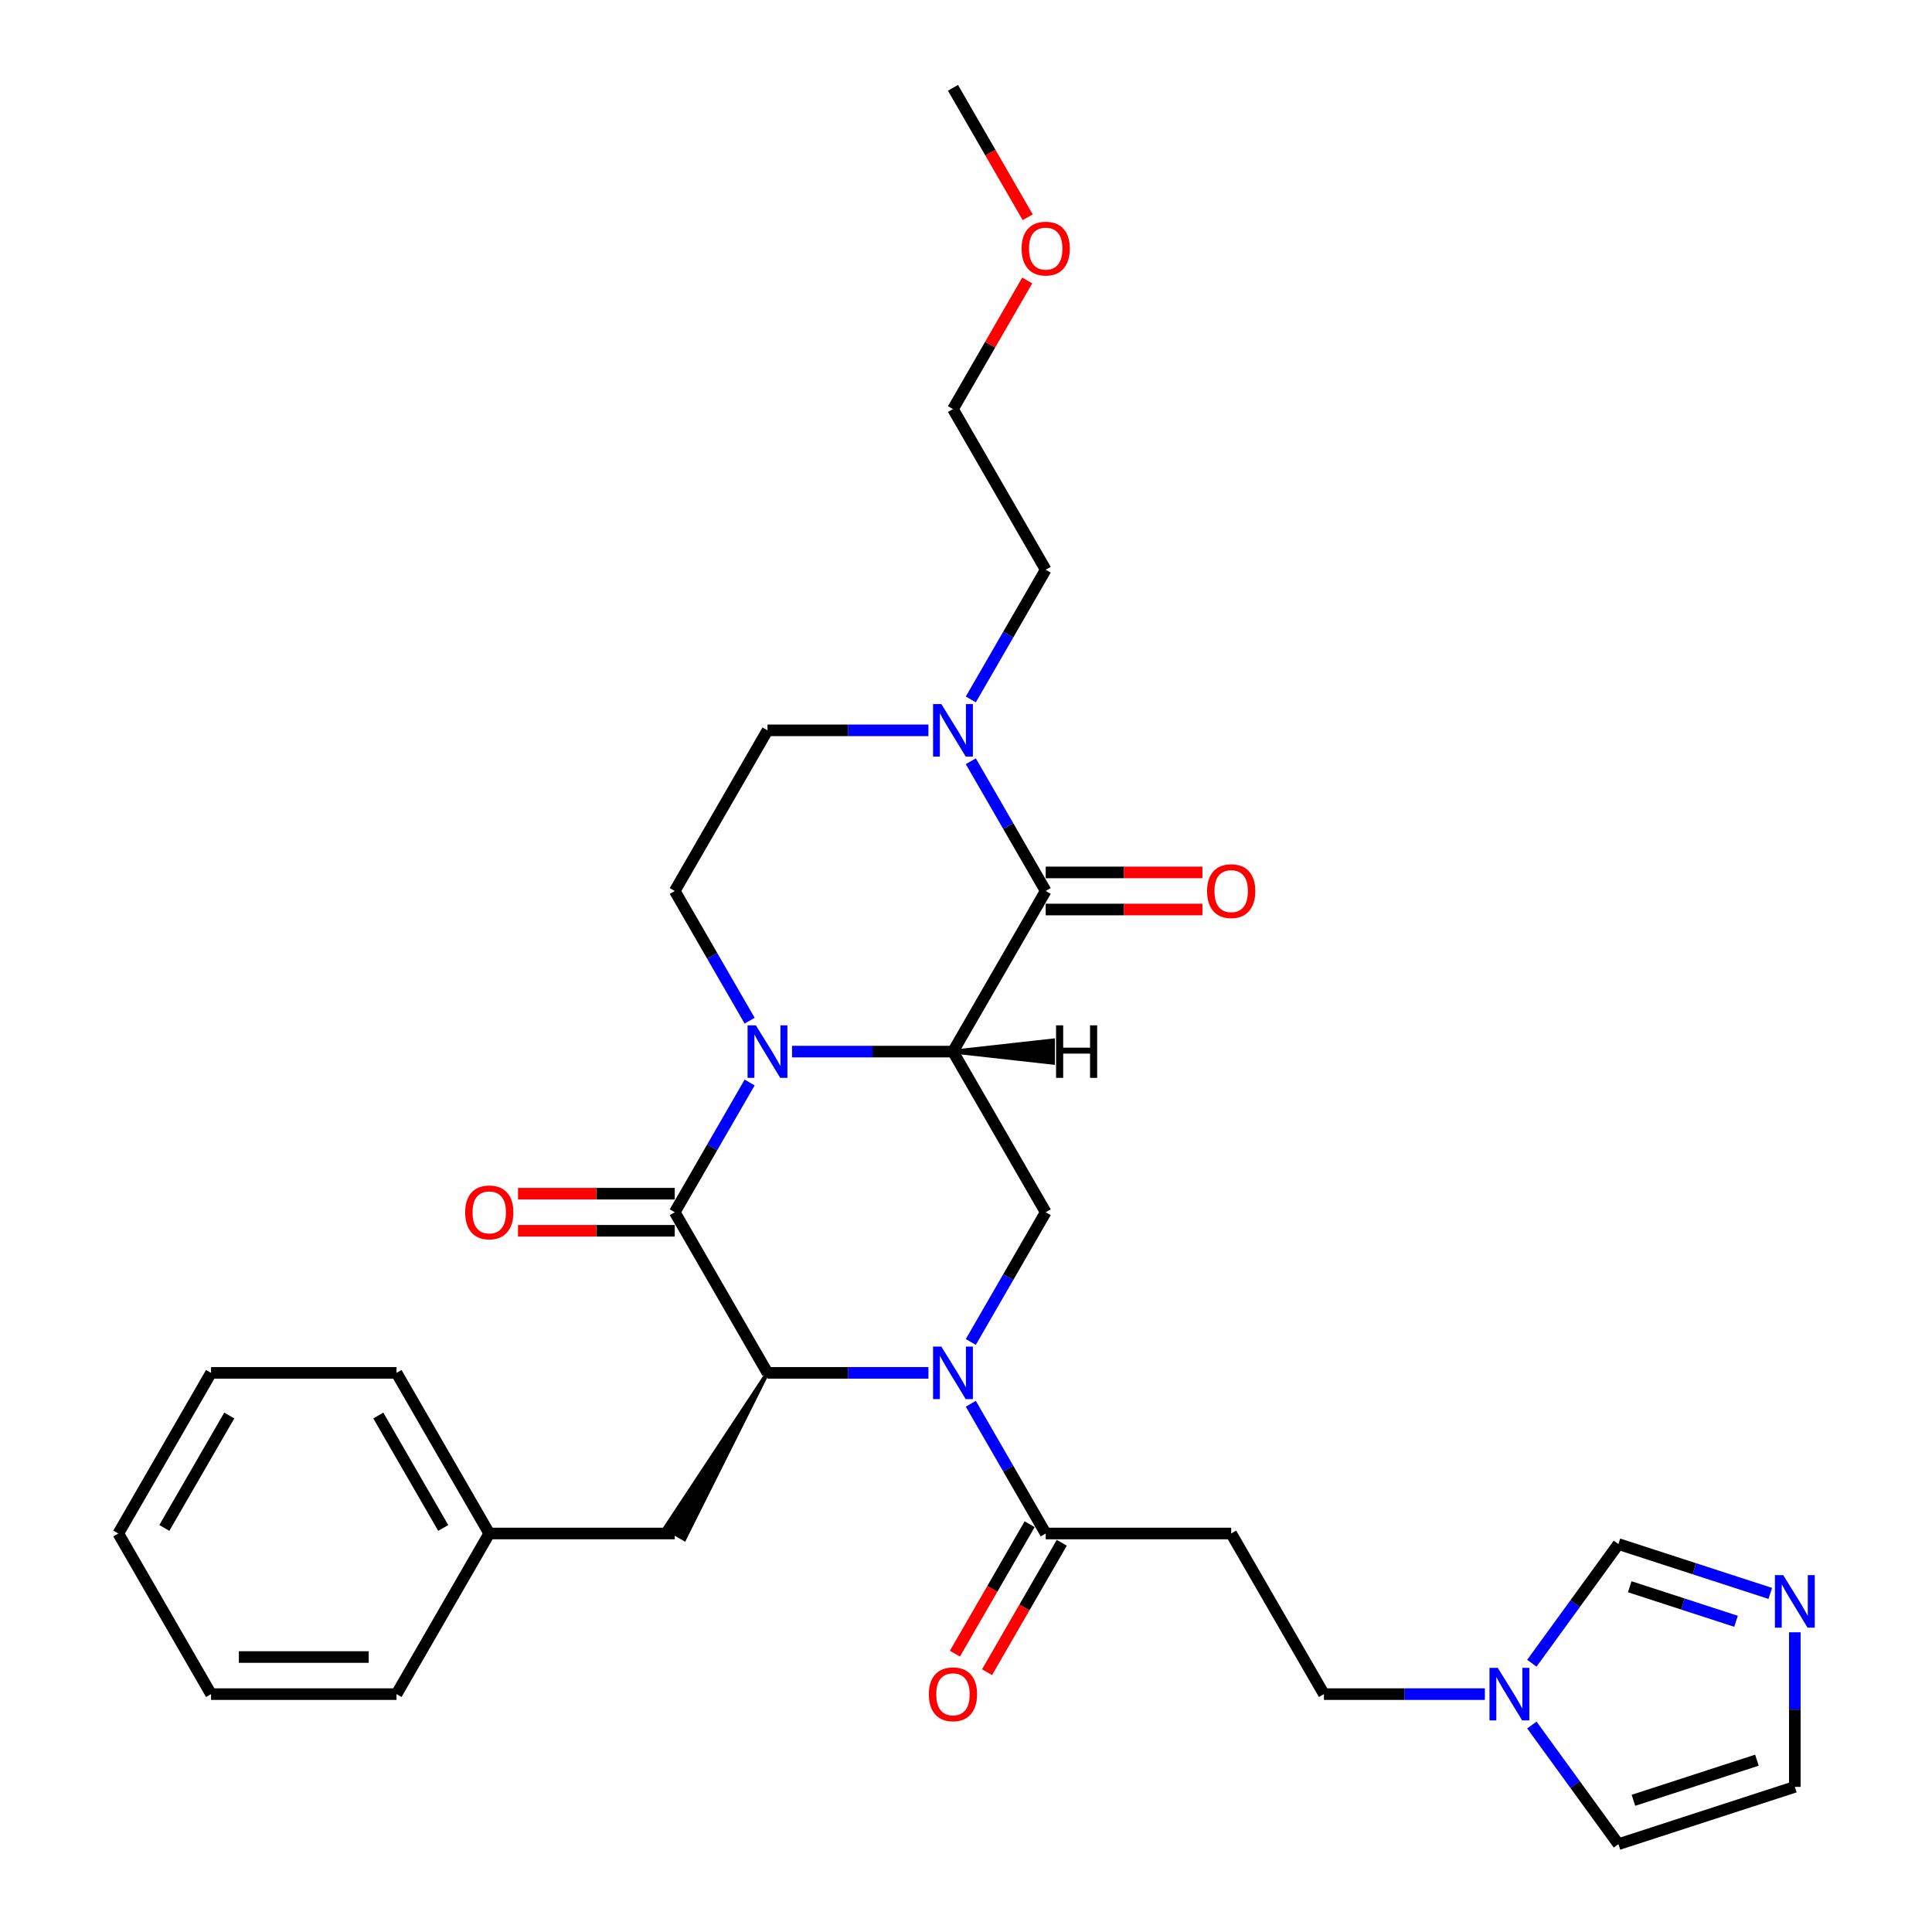 <?xml version='1.0' encoding='iso-8859-1'?>
<svg version='1.1' baseProfile='full'
              xmlns='http://www.w3.org/2000/svg'
                      xmlns:rdkit='http://www.rdkit.org/xml'
                      xmlns:xlink='http://www.w3.org/1999/xlink'
                  xml:space='preserve'
width='1000px' height='1000px' viewBox='0 0 1000 1000'>
<!-- END OF HEADER -->
<rect style='opacity:1.0;fill:#FFFFFF;stroke:none' width='1000' height='1000' x='0' y='0'> </rect>
<path class='bond-0' d='M 493.254,544.308 L 451.607,544.308' style='fill:none;fill-rule:evenodd;stroke:#000000;stroke-width:6px;stroke-linecap:butt;stroke-linejoin:miter;stroke-opacity:1' />
<path class='bond-0' d='M 451.607,544.308 L 409.96,544.308' style='fill:none;fill-rule:evenodd;stroke:#0000FF;stroke-width:6px;stroke-linecap:butt;stroke-linejoin:miter;stroke-opacity:1' />
<path class='bond-4' d='M 493.254,544.308 L 541.256,461.165' style='fill:none;fill-rule:evenodd;stroke:#000000;stroke-width:6px;stroke-linecap:butt;stroke-linejoin:miter;stroke-opacity:1' />
<path class='bond-5' d='M 493.254,544.308 L 541.256,627.45' style='fill:none;fill-rule:evenodd;stroke:#000000;stroke-width:6px;stroke-linecap:butt;stroke-linejoin:miter;stroke-opacity:1' />
<path class='bond-35' d='M 493.254,544.308 L 545.019,550.068 L 545.019,538.547 Z' style='fill:#000000;fill-rule:evenodd;fill-opacity:1;stroke:#000000;stroke-width:2px;stroke-linecap:butt;stroke-linejoin:miter;stroke-opacity:1;' />
<path class='bond-2' d='M 388.015,560.302 L 368.631,593.876' style='fill:none;fill-rule:evenodd;stroke:#0000FF;stroke-width:6px;stroke-linecap:butt;stroke-linejoin:miter;stroke-opacity:1' />
<path class='bond-2' d='M 368.631,593.876 L 349.247,627.45' style='fill:none;fill-rule:evenodd;stroke:#000000;stroke-width:6px;stroke-linecap:butt;stroke-linejoin:miter;stroke-opacity:1' />
<path class='bond-9' d='M 388.015,528.313 L 368.631,494.739' style='fill:none;fill-rule:evenodd;stroke:#0000FF;stroke-width:6px;stroke-linecap:butt;stroke-linejoin:miter;stroke-opacity:1' />
<path class='bond-9' d='M 368.631,494.739 L 349.247,461.165' style='fill:none;fill-rule:evenodd;stroke:#000000;stroke-width:6px;stroke-linecap:butt;stroke-linejoin:miter;stroke-opacity:1' />
<path class='bond-1' d='M 502.488,694.598 L 521.872,661.024' style='fill:none;fill-rule:evenodd;stroke:#0000FF;stroke-width:6px;stroke-linecap:butt;stroke-linejoin:miter;stroke-opacity:1' />
<path class='bond-1' d='M 521.872,661.024 L 541.256,627.45' style='fill:none;fill-rule:evenodd;stroke:#000000;stroke-width:6px;stroke-linecap:butt;stroke-linejoin:miter;stroke-opacity:1' />
<path class='bond-3' d='M 480.543,710.592 L 438.896,710.592' style='fill:none;fill-rule:evenodd;stroke:#0000FF;stroke-width:6px;stroke-linecap:butt;stroke-linejoin:miter;stroke-opacity:1' />
<path class='bond-3' d='M 438.896,710.592 L 397.249,710.592' style='fill:none;fill-rule:evenodd;stroke:#000000;stroke-width:6px;stroke-linecap:butt;stroke-linejoin:miter;stroke-opacity:1' />
<path class='bond-6' d='M 502.488,726.586 L 521.872,760.16' style='fill:none;fill-rule:evenodd;stroke:#0000FF;stroke-width:6px;stroke-linecap:butt;stroke-linejoin:miter;stroke-opacity:1' />
<path class='bond-6' d='M 521.872,760.16 L 541.256,793.734' style='fill:none;fill-rule:evenodd;stroke:#000000;stroke-width:6px;stroke-linecap:butt;stroke-linejoin:miter;stroke-opacity:1' />
<path class='bond-13' d='M 349.247,617.849 L 308.685,617.849' style='fill:none;fill-rule:evenodd;stroke:#000000;stroke-width:6px;stroke-linecap:butt;stroke-linejoin:miter;stroke-opacity:1' />
<path class='bond-13' d='M 308.685,617.849 L 268.124,617.849' style='fill:none;fill-rule:evenodd;stroke:#FF0000;stroke-width:6px;stroke-linecap:butt;stroke-linejoin:miter;stroke-opacity:1' />
<path class='bond-13' d='M 349.247,637.05 L 308.685,637.05' style='fill:none;fill-rule:evenodd;stroke:#000000;stroke-width:6px;stroke-linecap:butt;stroke-linejoin:miter;stroke-opacity:1' />
<path class='bond-13' d='M 308.685,637.05 L 268.124,637.05' style='fill:none;fill-rule:evenodd;stroke:#FF0000;stroke-width:6px;stroke-linecap:butt;stroke-linejoin:miter;stroke-opacity:1' />
<path class='bond-31' d='M 349.247,627.45 L 397.249,710.592' style='fill:none;fill-rule:evenodd;stroke:#000000;stroke-width:6px;stroke-linecap:butt;stroke-linejoin:miter;stroke-opacity:1' />
<path class='bond-14' d='M 397.249,710.592 L 344.259,790.854 L 354.236,796.614 Z' style='fill:#000000;fill-rule:evenodd;fill-opacity:1;stroke:#000000;stroke-width:2px;stroke-linecap:butt;stroke-linejoin:miter;stroke-opacity:1;' />
<path class='bond-7' d='M 541.256,461.165 L 521.872,427.592' style='fill:none;fill-rule:evenodd;stroke:#000000;stroke-width:6px;stroke-linecap:butt;stroke-linejoin:miter;stroke-opacity:1' />
<path class='bond-7' d='M 521.872,427.592 L 502.488,394.018' style='fill:none;fill-rule:evenodd;stroke:#0000FF;stroke-width:6px;stroke-linecap:butt;stroke-linejoin:miter;stroke-opacity:1' />
<path class='bond-15' d='M 541.256,470.766 L 581.818,470.766' style='fill:none;fill-rule:evenodd;stroke:#000000;stroke-width:6px;stroke-linecap:butt;stroke-linejoin:miter;stroke-opacity:1' />
<path class='bond-15' d='M 581.818,470.766 L 622.38,470.766' style='fill:none;fill-rule:evenodd;stroke:#FF0000;stroke-width:6px;stroke-linecap:butt;stroke-linejoin:miter;stroke-opacity:1' />
<path class='bond-15' d='M 541.256,451.565 L 581.818,451.565' style='fill:none;fill-rule:evenodd;stroke:#000000;stroke-width:6px;stroke-linecap:butt;stroke-linejoin:miter;stroke-opacity:1' />
<path class='bond-15' d='M 581.818,451.565 L 622.38,451.565' style='fill:none;fill-rule:evenodd;stroke:#FF0000;stroke-width:6px;stroke-linecap:butt;stroke-linejoin:miter;stroke-opacity:1' />
<path class='bond-11' d='M 541.256,793.734 L 637.26,793.734' style='fill:none;fill-rule:evenodd;stroke:#000000;stroke-width:6px;stroke-linecap:butt;stroke-linejoin:miter;stroke-opacity:1' />
<path class='bond-19' d='M 532.942,788.934 L 513.602,822.431' style='fill:none;fill-rule:evenodd;stroke:#000000;stroke-width:6px;stroke-linecap:butt;stroke-linejoin:miter;stroke-opacity:1' />
<path class='bond-19' d='M 513.602,822.431 L 494.262,855.928' style='fill:none;fill-rule:evenodd;stroke:#FF0000;stroke-width:6px;stroke-linecap:butt;stroke-linejoin:miter;stroke-opacity:1' />
<path class='bond-19' d='M 549.57,798.534 L 530.23,832.031' style='fill:none;fill-rule:evenodd;stroke:#000000;stroke-width:6px;stroke-linecap:butt;stroke-linejoin:miter;stroke-opacity:1' />
<path class='bond-19' d='M 530.23,832.031 L 510.891,865.529' style='fill:none;fill-rule:evenodd;stroke:#FF0000;stroke-width:6px;stroke-linecap:butt;stroke-linejoin:miter;stroke-opacity:1' />
<path class='bond-16' d='M 480.543,378.023 L 438.896,378.023' style='fill:none;fill-rule:evenodd;stroke:#0000FF;stroke-width:6px;stroke-linecap:butt;stroke-linejoin:miter;stroke-opacity:1' />
<path class='bond-16' d='M 438.896,378.023 L 397.249,378.023' style='fill:none;fill-rule:evenodd;stroke:#000000;stroke-width:6px;stroke-linecap:butt;stroke-linejoin:miter;stroke-opacity:1' />
<path class='bond-22' d='M 502.488,362.029 L 521.872,328.455' style='fill:none;fill-rule:evenodd;stroke:#0000FF;stroke-width:6px;stroke-linecap:butt;stroke-linejoin:miter;stroke-opacity:1' />
<path class='bond-22' d='M 521.872,328.455 L 541.256,294.881' style='fill:none;fill-rule:evenodd;stroke:#000000;stroke-width:6px;stroke-linecap:butt;stroke-linejoin:miter;stroke-opacity:1' />
<path class='bond-8' d='M 916.291,824.744 L 876.994,811.976' style='fill:none;fill-rule:evenodd;stroke:#0000FF;stroke-width:6px;stroke-linecap:butt;stroke-linejoin:miter;stroke-opacity:1' />
<path class='bond-8' d='M 876.994,811.976 L 837.697,799.207' style='fill:none;fill-rule:evenodd;stroke:#000000;stroke-width:6px;stroke-linecap:butt;stroke-linejoin:miter;stroke-opacity:1' />
<path class='bond-8' d='M 898.569,839.175 L 871.06,830.237' style='fill:none;fill-rule:evenodd;stroke:#0000FF;stroke-width:6px;stroke-linecap:butt;stroke-linejoin:miter;stroke-opacity:1' />
<path class='bond-8' d='M 871.06,830.237 L 843.552,821.299' style='fill:none;fill-rule:evenodd;stroke:#000000;stroke-width:6px;stroke-linecap:butt;stroke-linejoin:miter;stroke-opacity:1' />
<path class='bond-33' d='M 929.002,844.868 L 929.002,884.873' style='fill:none;fill-rule:evenodd;stroke:#0000FF;stroke-width:6px;stroke-linecap:butt;stroke-linejoin:miter;stroke-opacity:1' />
<path class='bond-33' d='M 929.002,884.873 L 929.002,924.878' style='fill:none;fill-rule:evenodd;stroke:#000000;stroke-width:6px;stroke-linecap:butt;stroke-linejoin:miter;stroke-opacity:1' />
<path class='bond-32' d='M 349.247,461.165 L 397.249,378.023' style='fill:none;fill-rule:evenodd;stroke:#000000;stroke-width:6px;stroke-linecap:butt;stroke-linejoin:miter;stroke-opacity:1' />
<path class='bond-10' d='M 768.556,876.876 L 726.909,876.876' style='fill:none;fill-rule:evenodd;stroke:#0000FF;stroke-width:6px;stroke-linecap:butt;stroke-linejoin:miter;stroke-opacity:1' />
<path class='bond-10' d='M 726.909,876.876 L 685.262,876.876' style='fill:none;fill-rule:evenodd;stroke:#000000;stroke-width:6px;stroke-linecap:butt;stroke-linejoin:miter;stroke-opacity:1' />
<path class='bond-12' d='M 792.887,860.882 L 815.292,830.045' style='fill:none;fill-rule:evenodd;stroke:#0000FF;stroke-width:6px;stroke-linecap:butt;stroke-linejoin:miter;stroke-opacity:1' />
<path class='bond-12' d='M 815.292,830.045 L 837.697,799.207' style='fill:none;fill-rule:evenodd;stroke:#000000;stroke-width:6px;stroke-linecap:butt;stroke-linejoin:miter;stroke-opacity:1' />
<path class='bond-18' d='M 792.887,892.871 L 815.292,923.708' style='fill:none;fill-rule:evenodd;stroke:#0000FF;stroke-width:6px;stroke-linecap:butt;stroke-linejoin:miter;stroke-opacity:1' />
<path class='bond-18' d='M 815.292,923.708 L 837.697,954.545' style='fill:none;fill-rule:evenodd;stroke:#000000;stroke-width:6px;stroke-linecap:butt;stroke-linejoin:miter;stroke-opacity:1' />
<path class='bond-20' d='M 637.26,793.734 L 685.262,876.876' style='fill:none;fill-rule:evenodd;stroke:#000000;stroke-width:6px;stroke-linecap:butt;stroke-linejoin:miter;stroke-opacity:1' />
<path class='bond-21' d='M 349.247,793.734 L 253.243,793.734' style='fill:none;fill-rule:evenodd;stroke:#000000;stroke-width:6px;stroke-linecap:butt;stroke-linejoin:miter;stroke-opacity:1' />
<path class='bond-17' d='M 929.002,924.878 L 837.697,954.545' style='fill:none;fill-rule:evenodd;stroke:#000000;stroke-width:6px;stroke-linecap:butt;stroke-linejoin:miter;stroke-opacity:1' />
<path class='bond-17' d='M 909.373,911.067 L 845.459,931.834' style='fill:none;fill-rule:evenodd;stroke:#000000;stroke-width:6px;stroke-linecap:butt;stroke-linejoin:miter;stroke-opacity:1' />
<path class='bond-25' d='M 253.243,793.734 L 205.241,710.592' style='fill:none;fill-rule:evenodd;stroke:#000000;stroke-width:6px;stroke-linecap:butt;stroke-linejoin:miter;stroke-opacity:1' />
<path class='bond-25' d='M 229.414,790.863 L 195.813,732.664' style='fill:none;fill-rule:evenodd;stroke:#000000;stroke-width:6px;stroke-linecap:butt;stroke-linejoin:miter;stroke-opacity:1' />
<path class='bond-26' d='M 253.243,793.734 L 205.241,876.876' style='fill:none;fill-rule:evenodd;stroke:#000000;stroke-width:6px;stroke-linecap:butt;stroke-linejoin:miter;stroke-opacity:1' />
<path class='bond-24' d='M 541.256,294.881 L 493.254,211.739' style='fill:none;fill-rule:evenodd;stroke:#000000;stroke-width:6px;stroke-linecap:butt;stroke-linejoin:miter;stroke-opacity:1' />
<path class='bond-23' d='M 531.689,145.167 L 512.471,178.453' style='fill:none;fill-rule:evenodd;stroke:#FF0000;stroke-width:6px;stroke-linecap:butt;stroke-linejoin:miter;stroke-opacity:1' />
<path class='bond-23' d='M 512.471,178.453 L 493.254,211.739' style='fill:none;fill-rule:evenodd;stroke:#000000;stroke-width:6px;stroke-linecap:butt;stroke-linejoin:miter;stroke-opacity:1' />
<path class='bond-27' d='M 531.933,112.449 L 512.593,78.952' style='fill:none;fill-rule:evenodd;stroke:#FF0000;stroke-width:6px;stroke-linecap:butt;stroke-linejoin:miter;stroke-opacity:1' />
<path class='bond-27' d='M 512.593,78.952 L 493.254,45.455' style='fill:none;fill-rule:evenodd;stroke:#000000;stroke-width:6px;stroke-linecap:butt;stroke-linejoin:miter;stroke-opacity:1' />
<path class='bond-29' d='M 205.241,710.592 L 109.236,710.592' style='fill:none;fill-rule:evenodd;stroke:#000000;stroke-width:6px;stroke-linecap:butt;stroke-linejoin:miter;stroke-opacity:1' />
<path class='bond-28' d='M 205.241,876.876 L 109.236,876.876' style='fill:none;fill-rule:evenodd;stroke:#000000;stroke-width:6px;stroke-linecap:butt;stroke-linejoin:miter;stroke-opacity:1' />
<path class='bond-28' d='M 190.84,857.675 L 123.637,857.675' style='fill:none;fill-rule:evenodd;stroke:#000000;stroke-width:6px;stroke-linecap:butt;stroke-linejoin:miter;stroke-opacity:1' />
<path class='bond-30' d='M 109.236,876.876 L 61.234,793.734' style='fill:none;fill-rule:evenodd;stroke:#000000;stroke-width:6px;stroke-linecap:butt;stroke-linejoin:miter;stroke-opacity:1' />
<path class='bond-34' d='M 109.236,710.592 L 61.234,793.734' style='fill:none;fill-rule:evenodd;stroke:#000000;stroke-width:6px;stroke-linecap:butt;stroke-linejoin:miter;stroke-opacity:1' />
<path class='bond-34' d='M 118.665,732.664 L 85.063,790.863' style='fill:none;fill-rule:evenodd;stroke:#000000;stroke-width:6px;stroke-linecap:butt;stroke-linejoin:miter;stroke-opacity:1' />
<path  class='atom-1' d='M 391.24 530.713
L 400.149 545.114
Q 401.032 546.535, 402.453 549.108
Q 403.874 551.681, 403.95 551.834
L 403.95 530.713
L 407.56 530.713
L 407.56 557.902
L 403.835 557.902
L 394.273 542.157
Q 393.16 540.314, 391.969 538.202
Q 390.817 536.09, 390.471 535.437
L 390.471 557.902
L 386.939 557.902
L 386.939 530.713
L 391.24 530.713
' fill='#0000FF'/>
<path  class='atom-2' d='M 487.244 696.998
L 496.153 711.398
Q 497.036 712.819, 498.457 715.392
Q 499.878 717.965, 499.955 718.119
L 499.955 696.998
L 503.565 696.998
L 503.565 724.186
L 499.84 724.186
L 490.278 708.441
Q 489.164 706.598, 487.973 704.486
Q 486.821 702.374, 486.476 701.721
L 486.476 724.186
L 482.943 724.186
L 482.943 696.998
L 487.244 696.998
' fill='#0000FF'/>
<path  class='atom-8' d='M 487.244 364.429
L 496.153 378.83
Q 497.036 380.251, 498.457 382.823
Q 499.878 385.396, 499.955 385.55
L 499.955 364.429
L 503.565 364.429
L 503.565 391.617
L 499.84 391.617
L 490.278 375.873
Q 489.164 374.029, 487.973 371.917
Q 486.821 369.805, 486.476 369.152
L 486.476 391.617
L 482.943 391.617
L 482.943 364.429
L 487.244 364.429
' fill='#0000FF'/>
<path  class='atom-9' d='M 922.992 815.28
L 931.901 829.681
Q 932.785 831.101, 934.206 833.674
Q 935.626 836.247, 935.703 836.401
L 935.703 815.28
L 939.313 815.28
L 939.313 842.468
L 935.588 842.468
L 926.026 826.724
Q 924.912 824.88, 923.722 822.768
Q 922.57 820.656, 922.224 820.003
L 922.224 842.468
L 918.691 842.468
L 918.691 815.28
L 922.992 815.28
' fill='#0000FF'/>
<path  class='atom-11' d='M 775.257 863.282
L 784.166 877.683
Q 785.049 879.104, 786.47 881.677
Q 787.891 884.249, 787.968 884.403
L 787.968 863.282
L 791.578 863.282
L 791.578 890.471
L 787.853 890.471
L 778.291 874.726
Q 777.177 872.883, 775.986 870.77
Q 774.834 868.658, 774.489 868.006
L 774.489 890.471
L 770.956 890.471
L 770.956 863.282
L 775.257 863.282
' fill='#0000FF'/>
<path  class='atom-14' d='M 240.762 627.527
Q 240.762 620.998, 243.988 617.35
Q 247.214 613.702, 253.243 613.702
Q 259.272 613.702, 262.498 617.35
Q 265.723 620.998, 265.723 627.527
Q 265.723 634.132, 262.459 637.895
Q 259.195 641.62, 253.243 641.62
Q 247.252 641.62, 243.988 637.895
Q 240.762 634.17, 240.762 627.527
M 253.243 638.548
Q 257.39 638.548, 259.618 635.783
Q 261.883 632.98, 261.883 627.527
Q 261.883 622.189, 259.618 619.501
Q 257.39 616.774, 253.243 616.774
Q 249.096 616.774, 246.83 619.462
Q 244.603 622.15, 244.603 627.527
Q 244.603 633.018, 246.83 635.783
Q 249.096 638.548, 253.243 638.548
' fill='#FF0000'/>
<path  class='atom-16' d='M 624.78 461.242
Q 624.78 454.714, 628.005 451.066
Q 631.231 447.418, 637.26 447.418
Q 643.289 447.418, 646.515 451.066
Q 649.741 454.714, 649.741 461.242
Q 649.741 467.847, 646.477 471.611
Q 643.212 475.336, 637.26 475.336
Q 631.27 475.336, 628.005 471.611
Q 624.78 467.886, 624.78 461.242
M 637.26 472.264
Q 641.408 472.264, 643.635 469.499
Q 645.901 466.695, 645.901 461.242
Q 645.901 455.904, 643.635 453.216
Q 641.408 450.49, 637.26 450.49
Q 633.113 450.49, 630.847 453.178
Q 628.62 455.866, 628.62 461.242
Q 628.62 466.734, 630.847 469.499
Q 633.113 472.264, 637.26 472.264
' fill='#FF0000'/>
<path  class='atom-20' d='M 480.773 876.953
Q 480.773 870.425, 483.999 866.777
Q 487.225 863.129, 493.254 863.129
Q 499.283 863.129, 502.509 866.777
Q 505.734 870.425, 505.734 876.953
Q 505.734 883.558, 502.47 887.322
Q 499.206 891.047, 493.254 891.047
Q 487.263 891.047, 483.999 887.322
Q 480.773 883.597, 480.773 876.953
M 493.254 887.974
Q 497.401 887.974, 499.628 885.21
Q 501.894 882.406, 501.894 876.953
Q 501.894 871.615, 499.628 868.927
Q 497.401 866.201, 493.254 866.201
Q 489.106 866.201, 486.841 868.889
Q 484.613 871.577, 484.613 876.953
Q 484.613 882.445, 486.841 885.21
Q 489.106 887.974, 493.254 887.974
' fill='#FF0000'/>
<path  class='atom-24' d='M 528.775 128.674
Q 528.775 122.145, 532.001 118.497
Q 535.227 114.849, 541.256 114.849
Q 547.285 114.849, 550.511 118.497
Q 553.736 122.145, 553.736 128.674
Q 553.736 135.279, 550.472 139.042
Q 547.208 142.767, 541.256 142.767
Q 535.265 142.767, 532.001 139.042
Q 528.775 135.317, 528.775 128.674
M 541.256 139.695
Q 545.403 139.695, 547.631 136.93
Q 549.896 134.127, 549.896 128.674
Q 549.896 123.336, 547.631 120.648
Q 545.403 117.921, 541.256 117.921
Q 537.108 117.921, 534.843 120.609
Q 532.615 123.297, 532.615 128.674
Q 532.615 134.165, 534.843 136.93
Q 537.108 139.695, 541.256 139.695
' fill='#FF0000'/>
<path  class='atom-32' d='M 546.619 530.713
L 550.306 530.713
L 550.306 542.272
L 564.207 542.272
L 564.207 530.713
L 567.894 530.713
L 567.894 557.902
L 564.207 557.902
L 564.207 545.344
L 550.306 545.344
L 550.306 557.902
L 546.619 557.902
L 546.619 530.713
' fill='#000000'/>
</svg>
